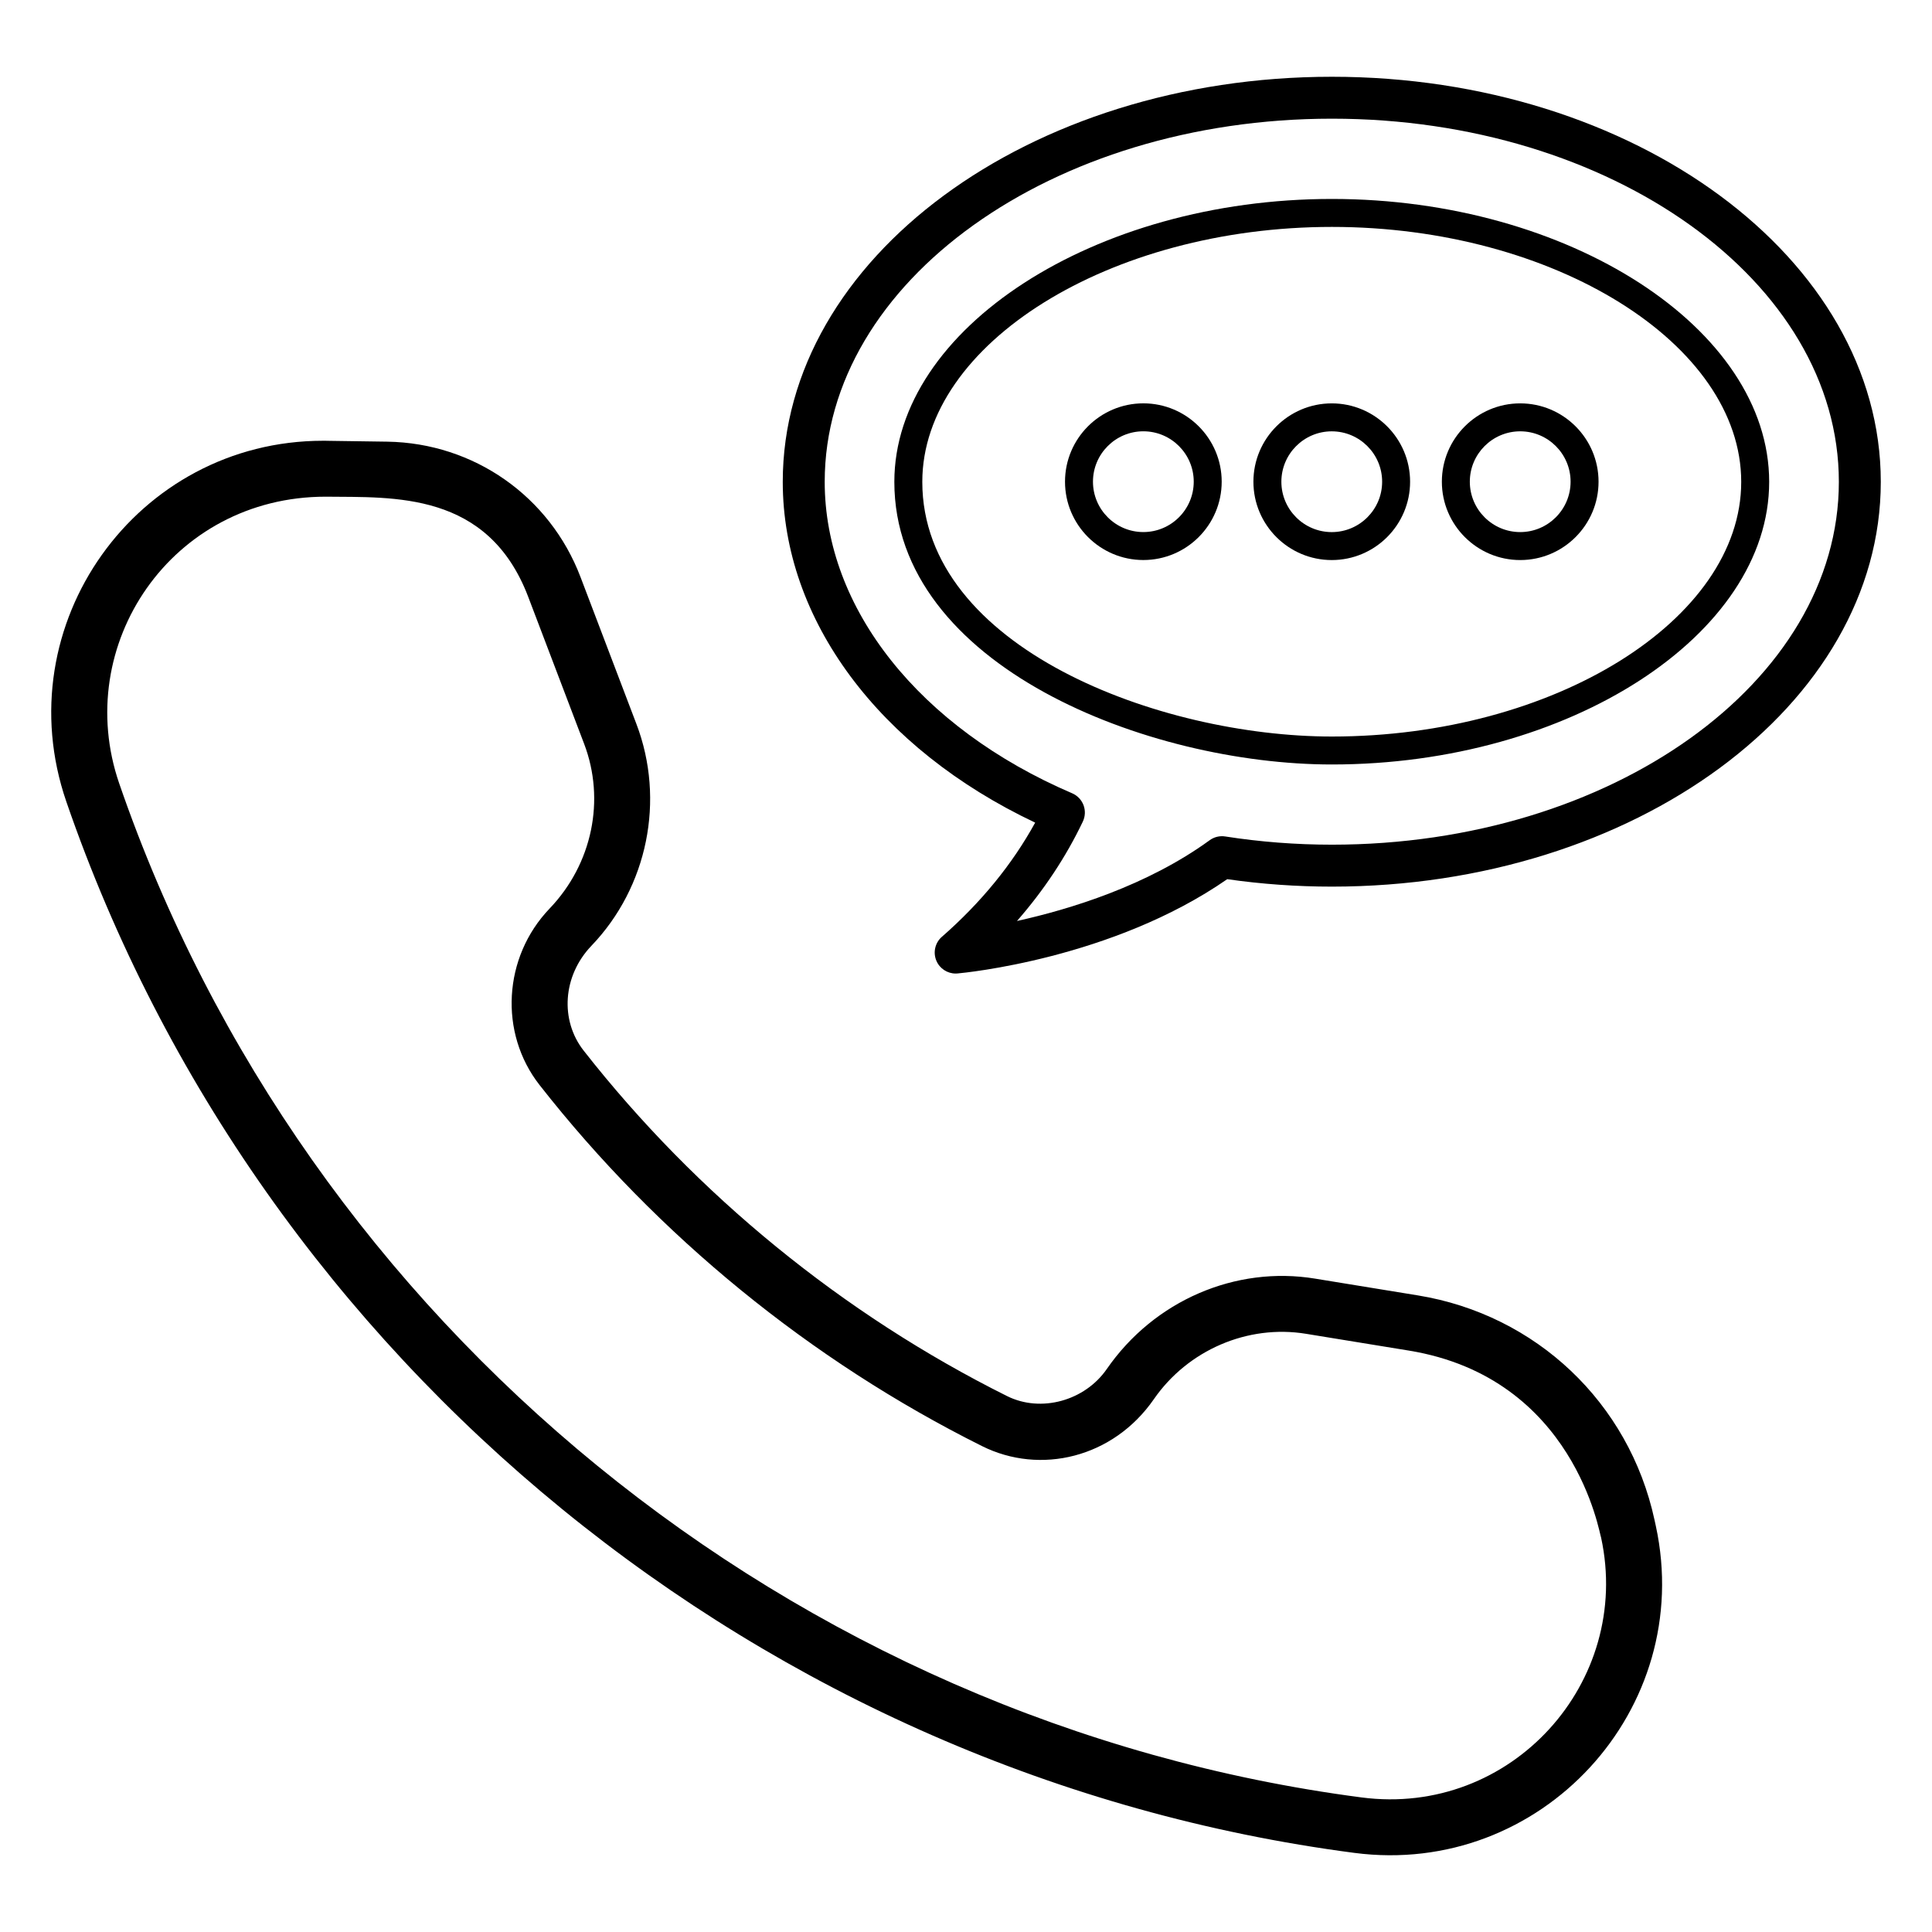 <?xml version="1.0" encoding="UTF-8"?>
<!-- Uploaded to: SVG Repo, www.svgrepo.com, Generator: SVG Repo Mixer Tools -->
<svg fill="#000000" width="800px" height="800px" version="1.1" viewBox="144 144 512 512" xmlns="http://www.w3.org/2000/svg">
 <g>
  <path d="m393.61 392.26c-1.812 1.582-2.398 4.152-1.453 6.363 0.879 2.062 2.898 3.375 5.109 3.375 0.164 0 0.328-0.008 0.492-0.023 1.695-0.152 41.051-3.871 71.469-24.984 9.121 1.309 18.445 1.973 27.742 1.973 80.207 0 145.46-48.121 145.46-107.27 0-59.191-65.25-107.35-145.46-107.35-80.246 0-145.53 48.16-145.53 107.35 0 36.52 25.473 70.699 66.891 90.312-6.066 11.043-14.363 21.199-24.719 30.258zm37.348-30.527c0.652-1.367 0.719-2.938 0.188-4.352-0.535-1.418-1.621-2.555-3.012-3.152-40.449-17.344-65.578-48.973-65.578-82.539 0-53.062 60.301-96.238 134.42-96.238 74.078 0 134.34 43.172 134.34 96.238 0 53.023-60.266 96.16-134.34 96.16-9.492 0-19.008-0.73-28.281-2.18-1.457-0.227-2.938 0.137-4.125 1-16.551 12.039-36.977 18.289-51.059 21.402 7.137-8.16 12.98-16.977 17.449-26.34z"/>
  <path d="m612.85 271.7c0-40.641-53.066-74.977-115.88-74.977-62.859 0-115.96 34.336-115.96 74.977 0 48.867 67.348 74.895 115.96 74.895 62.816 0 115.88-34.297 115.88-74.895zm-224.43 0c0-36.625 49.711-67.566 108.55-67.566 58.801 0 108.47 30.941 108.47 67.566 0 36.582-49.676 67.488-108.47 67.488-45.512 0-108.55-23.457-108.55-67.488z"/>
  <path d="m447 250.89c-11.449 0-20.762 9.312-20.762 20.762s9.312 20.762 20.762 20.762c11.449 0 20.762-9.312 20.762-20.762 0-11.453-9.316-20.762-20.762-20.762zm0 34.113c-7.363 0-13.352-5.992-13.352-13.352 0-7.363 5.992-13.352 13.352-13.352 7.363 0 13.352 5.992 13.352 13.352s-5.992 13.352-13.352 13.352z"/>
  <path d="m517.69 271.66c0-11.449-9.312-20.762-20.762-20.762-11.449 0-20.762 9.312-20.762 20.762s9.312 20.762 20.762 20.762c11.449 0 20.762-9.312 20.762-20.762zm-20.762 13.352c-7.363 0-13.352-5.992-13.352-13.352 0-7.363 5.992-13.352 13.352-13.352 7.363 0 13.352 5.992 13.352 13.352s-5.988 13.352-13.352 13.352z"/>
  <path d="m546.87 292.42c11.449 0 20.762-9.312 20.762-20.762s-9.312-20.762-20.762-20.762c-11.449 0-20.762 9.312-20.762 20.762s9.312 20.762 20.762 20.762zm0-34.117c7.363 0 13.352 5.992 13.352 13.352 0 7.363-5.992 13.352-13.352 13.352-7.363 0-13.352-5.992-13.352-13.352s5.988-13.352 13.352-13.352z"/>
  <path d="m230.49 260.81-0.859-0.004c-49.445 0-84.219 48.715-68.047 95.656 51.27 148.82 185.24 258.16 341.32 278.57 49.484 6.481 90.438-38.043 79.906-86.648l-0.355-1.625c-6.731-31.004-31.344-54.344-62.703-59.465l-27.219-4.441c-21.059-3.469-42.66 5.785-55.23 23.965-5.828 8.414-17.434 11.641-26.426 7.156-43.457-21.672-82.262-53.336-112.21-91.562-6.293-8.031-5.566-19.805 2.074-27.777 14.906-15.559 19.586-38.625 11.922-58.762l-14.816-38.941c-8.152-21.422-28.242-35.508-51.184-35.887-5.133-0.09-10.574-0.164-16.172-0.23zm53.5 41.383 14.816 38.941c5.641 14.816 2.195 31.793-9.156 43.641-12.324 12.867-13.465 32.973-2.656 46.77 31.297 39.949 71.844 73.035 117.26 95.688 15.43 7.699 34.75 3.133 45.535-12.441 8.992-13 24.871-19.863 40.348-17.316l27.219 4.441c44.062 7.195 50.535 48.824 50.953 49.566 8.312 38.336-23.82 74.051-63.492 68.855-150.54-19.68-279.77-125.15-329.22-268.7-12.637-36.684 13.859-76.012 54.711-76.012h0.012c17.977 0.211 42.992-1.496 53.672 26.566z"/>
 </g>
</svg>